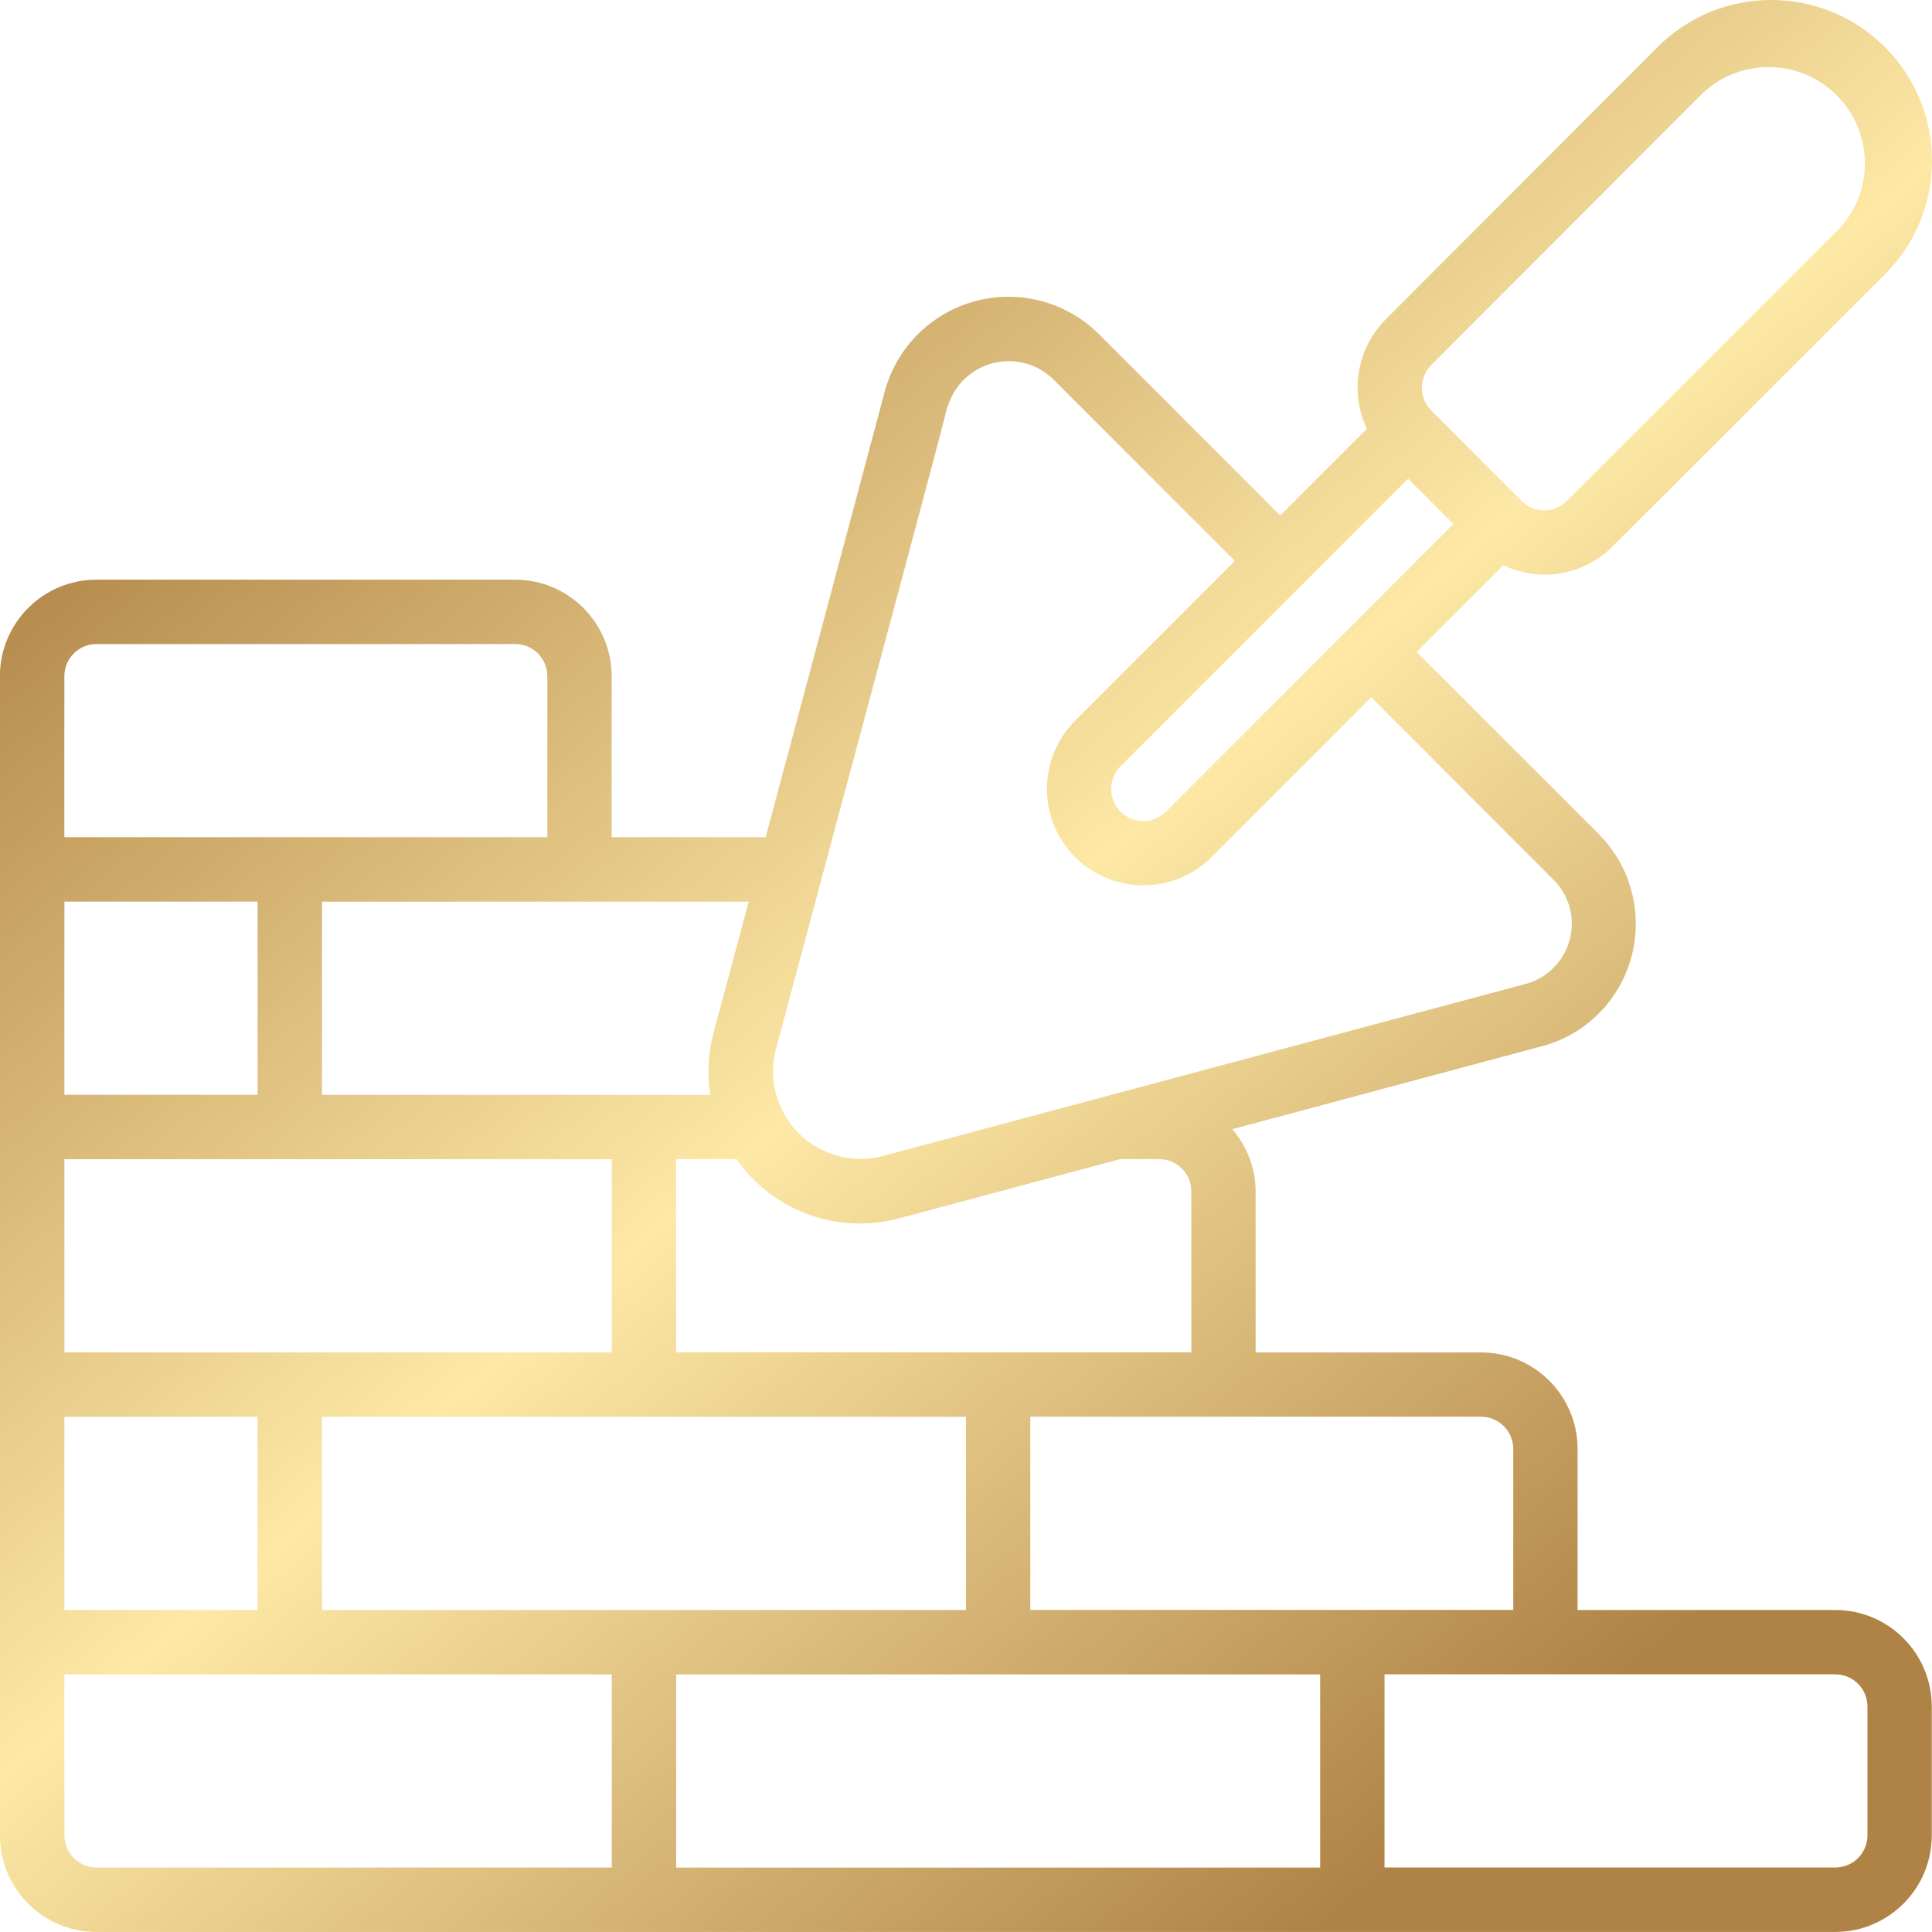 <?xml version="1.0" encoding="UTF-8"?> <svg xmlns="http://www.w3.org/2000/svg" xmlns:xlink="http://www.w3.org/1999/xlink" xmlns:xodm="http://www.corel.com/coreldraw/odm/2003" xml:space="preserve" width="46.527mm" height="46.526mm" version="1.1" style="shape-rendering:geometricPrecision; text-rendering:geometricPrecision; image-rendering:optimizeQuality; fill-rule:evenodd; clip-rule:evenodd" viewBox="0 0 404.69 404.68"> <defs> <style type="text/css"> .fil0 {fill:url(#id0)} </style> <linearGradient id="id0" gradientUnits="userSpaceOnUse" x1="72.55" y1="47.12" x2="332.14" y2="357.56"> <stop offset="0" style="stop-opacity:1; stop-color:#AF8346"></stop> <stop offset="0.502" style="stop-opacity:1; stop-color:#FDE8A5"></stop> <stop offset="1" style="stop-opacity:1; stop-color:#AF8346"></stop> </linearGradient> </defs> <g id="Слой_x0020_1">  <g id="_2384485236864"> <g> <g id="Page-1_48_"> <g id="_3049---Brick-Laying"> <path id="Shape_203_" class="fil0" d="M323.49 120.38c5.34,0.01 10.47,-2.1 14.25,-5.88l57.08 -57.03c13.15,-13.15 13.15,-34.46 0,-47.61 -13.15,-13.15 -34.46,-13.15 -47.61,-0l-57.01 57.1c-5.97,6.05 -7.51,15.18 -3.88,22.86l-18.16 18.16 -38.19 -38.2c-6.75,-6.58 -16.47,-9.14 -25.59,-6.73 -9.12,2.41 -16.31,9.43 -18.93,18.49 0,0.09 -0.05,0.17 -0.07,0.26 -0.67,2.58 -13.49,50.55 -25,93.57l-32.26 -0 0 -33.72c0,-11.17 -9.06,-20.23 -20.23,-20.23l-87.68 0c-11.17,-0 -20.23,9.06 -20.23,20.23l0 242.8c0,11.17 9.06,20.23 20.23,20.23l364.2 0c11.17,0 20.23,-9.06 20.23,-20.23l0 -26.98c0,-11.17 -9.06,-20.23 -20.23,-20.23l-53.96 0 0 -33.72c0,-11.17 -9.06,-20.23 -20.23,-20.23l-47.21 0 0 -33.72c-0.02,-4.79 -1.75,-9.42 -4.89,-13.04l64.96 -17.41c4.47,-1.19 8.55,-3.55 11.82,-6.83 10.32,-10.4 10.32,-27.17 0,-37.57l-38.17 -38.17 18.15 -18.16c2.68,1.28 5.61,1.96 8.58,1.99l0 0zm-19.05 -10.62l-60.23 60.26c-2.62,2.62 -6.87,2.62 -9.49,0 -2.62,-2.62 -2.62,-6.87 -0,-9.49l60.24 -60.26 9.49 9.49zm-4.68 -33.26l57.02 -57.1c7.96,-7.34 20.29,-7.1 27.94,0.56 7.66,7.65 7.9,19.99 0.56,27.94l-57.09 57.04c-1.25,1.26 -2.95,1.96 -4.72,1.96 -1.77,0 -3.47,-0.71 -4.72,-1.96l-18.88 -18.88 -0.05 -0.05c-2.62,-2.61 -2.65,-6.85 -0.06,-9.5l0 0zm-142.93 112.36c-2.66,9.96 -5.18,19.33 -7.34,27.4 -1.14,4.26 -1.39,8.71 -0.72,13.07l-81.32 0 0 -40.47 89.38 0zm119.7 161.87l0 40.47 -134.89 0 0 -40.47 134.89 0zm-209.08 -13.49l0 -40.47 134.89 0 0 40.47 -134.89 0zm-53.96 0l0 -40.47 40.47 0 0 40.47 -40.47 0zm0 -53.96l0 -40.47 114.66 0 0 40.47 -114.66 0zm0 -53.96l0 -40.47 40.47 0 0 40.47 -40.47 0zm6.74 -94.42l87.68 0c3.73,0 6.74,3.02 6.74,6.74l0 33.72 -101.17 0 0 -33.72c0,-3.73 3.02,-6.74 6.74,-6.74l0 0zm-6.74 249.54l0 -33.72 114.66 0 0 40.47 -107.91 0c-3.72,0 -6.74,-3.02 -6.74,-6.74l0 0zm370.94 -33.72c3.73,0 6.74,3.02 6.74,6.74l0 26.98c0,3.73 -3.02,6.74 -6.74,6.74l-94.42 0 0 -40.47 94.42 0zm-74.19 -53.96c3.72,0 6.74,3.02 6.74,6.74l0 33.72 -101.17 0 0 -40.47 94.42 0zm-67.44 -53.96c3.72,0 6.74,3.02 6.74,6.74l0 33.72 -107.91 0 0 -40.47 12.64 0c1.03,1.48 2.18,2.86 3.45,4.15 5.91,5.97 13.96,9.34 22.36,9.34 2.82,-0.01 5.64,-0.38 8.36,-1.11l46.21 -12.38 8.15 0 0 0zm82.57 -58.56c2.48,2.44 3.87,5.78 3.87,9.26 0,3.48 -1.4,6.81 -3.87,9.26 -1.59,1.59 -3.57,2.74 -5.74,3.32l-134.69 36.06c-6.31,1.67 -13.03,-0.15 -17.64,-4.76 -4.61,-4.61 -6.43,-11.33 -4.76,-17.64 28.8,-107.51 34.71,-129.58 35.93,-134.69l0.08 0c1.36,-4.4 4.9,-7.79 9.36,-8.96 4.46,-1.17 9.2,0.04 12.55,3.2l38.21 38.21 -33.47 33.48c-7.87,7.9 -7.87,20.67 0,28.56 7.9,7.86 20.66,7.86 28.56,0l33.47 -33.48 38.15 38.19z"></path> </g> </g> </g> </g> </g> </svg> 
